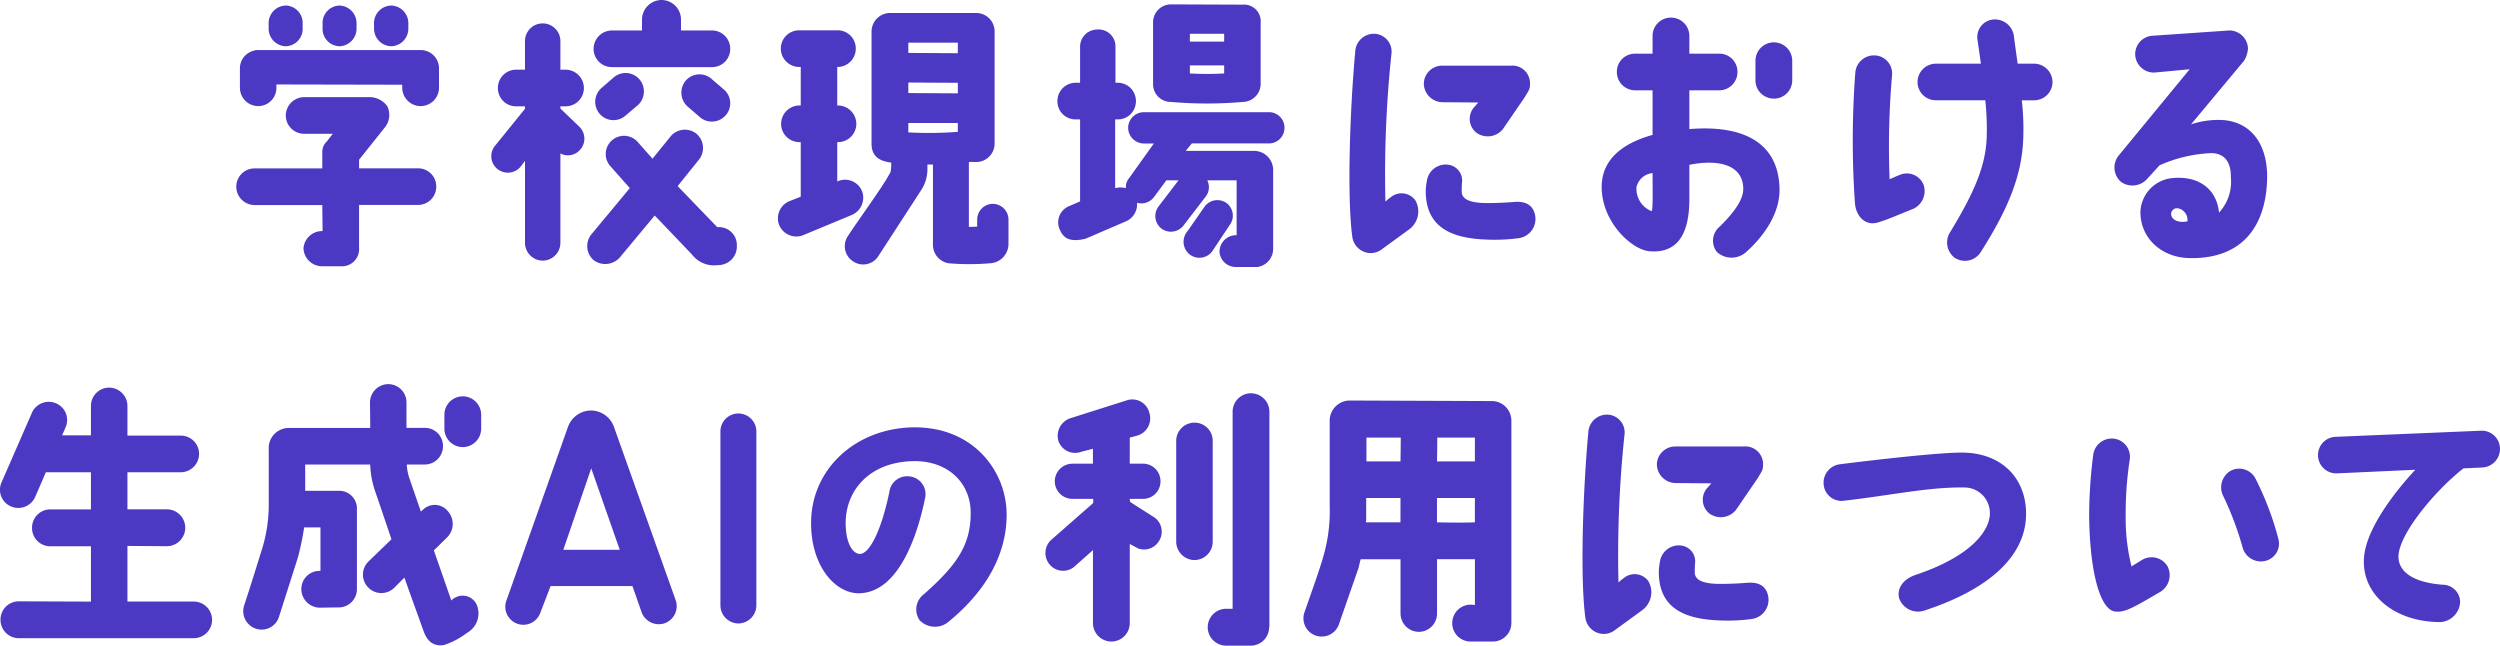 <svg xmlns="http://www.w3.org/2000/svg" width="286.535" height="74" viewBox="0 0 286.535 74">
  <path id="パス_5177" data-name="パス 5177" d="M-257.162-37.483v1.873h-7.766a2.092,2.092,0,0,0-2.092,2.1,2.112,2.112,0,0,0,2.092,2.1h7.766l.032,2.984a2.134,2.134,0,0,0-2.187,1.968,2.134,2.134,0,0,0,2.124,2.063h2.156a1.964,1.964,0,0,0,2.092-2.1V-31.42h6.752a2.092,2.092,0,0,0,2.092-2.1,2.072,2.072,0,0,0-2.092-2.1h-6.752v-.984c1.014-1.27,2.885-3.619,2.885-3.619a2.289,2.289,0,0,0,.349-2.508,2.5,2.5,0,0,0-2.124-1.048h-7.386a2.119,2.119,0,0,0-2.124,2.1,2.1,2.1,0,0,0,2.124,2.1h3.265q-.38.476-.666.857A1.658,1.658,0,0,0-257.162-37.483Zm-4.184-16.794a2.019,2.019,0,0,0-1.965,2.063v.54a2.019,2.019,0,0,0,1.965,2.063,1.993,1.993,0,0,0,1.934-2.063v-.54A1.993,1.993,0,0,0-261.346-54.277Zm4.216,2.063v.54A1.993,1.993,0,0,0-255.2-49.61a2.019,2.019,0,0,0,1.965-2.063v-.54a2.019,2.019,0,0,0-1.965-2.063A1.993,1.993,0,0,0-257.13-52.214Zm5.9,0v.54a2.019,2.019,0,0,0,1.965,2.063,2.019,2.019,0,0,0,1.965-2.063v-.54a2.019,2.019,0,0,0-1.965-2.063A2.019,2.019,0,0,0-251.234-52.214Zm-13.63,3.079a2.085,2.085,0,0,0-1.743,2.063v2.222a2.112,2.112,0,0,0,2.092,2.1,2.092,2.092,0,0,0,2.092-2.1v-.381L-248-45.2v.349a2.119,2.119,0,0,0,2.124,2.1,2.112,2.112,0,0,0,2.092-2.1v-2.222a2.092,2.092,0,0,0-2.092-2.1h-18.988ZM-212.5-51.42h-3.55v-1.238a2.234,2.234,0,0,0-2.219-2.254,2.261,2.261,0,0,0-2.251,2.254v1.238h-3.455a2.112,2.112,0,0,0-2.092,2.1,2.092,2.092,0,0,0,2.092,2.1H-212.5a2.072,2.072,0,0,0,2.092-2.1A2.092,2.092,0,0,0-212.5-51.42Zm.824,22.54h-.222l-4.533-4.7,2.473-3.079a2.148,2.148,0,0,0-.349-2.952,2.137,2.137,0,0,0-2.948.349l-2.06,2.54-1.68-1.9a2.1,2.1,0,0,0-2.948-.222,2.08,2.08,0,0,0-.222,2.952l2.251,2.54-4.406,5.3a2.136,2.136,0,0,0,.254,2.952,2.224,2.224,0,0,0,3.043-.349l3.962-4.762,4.248,4.444a3.18,3.18,0,0,0,2.536,1.27l.6-.032a2.133,2.133,0,0,0,2.029-2.222A2.046,2.046,0,0,0-211.674-28.88Zm-12.141-17.111-1.395,1.206a2.112,2.112,0,0,0-.1,2.984,2.094,2.094,0,0,0,2.948.1l1.426-1.206a2.14,2.14,0,0,0,.063-2.984A2.094,2.094,0,0,0-223.815-45.991Zm11.348.19a2.1,2.1,0,0,0-2.98.063,2.14,2.14,0,0,0,.1,2.984l1.395,1.206a2.1,2.1,0,0,0,2.98-.1,2.073,2.073,0,0,0-.1-2.952ZM-231.9-25.039a2.044,2.044,0,0,0,2.029-2.032V-37.325a1.836,1.836,0,0,0,2.219-.381,1.9,1.9,0,0,0-.032-2.667l-2.187-2.1v-.254h.6a2.092,2.092,0,0,0,2.092-2.1,2.112,2.112,0,0,0-2.092-2.1h-.6v-3.27a2.024,2.024,0,0,0-2.029-2.032,2.024,2.024,0,0,0-2.029,2.032v3.27h-1.014a2.092,2.092,0,0,0-2.092,2.1,2.072,2.072,0,0,0,2.092,2.1h1.014v.286l-3.423,4.222a1.88,1.88,0,0,0,.254,2.667,1.9,1.9,0,0,0,2.663-.254l.507-.667v9.4A2.044,2.044,0,0,0-231.9-25.039Zm51.573-6.508a1.8,1.8,0,0,0-1.775,1.81v.794c-.317.032-.666.032-.951.032v-7.429a7.645,7.645,0,0,1,.856,0,2.119,2.119,0,0,0,2.092-2.127V-51.325a2.112,2.112,0,0,0-2.092-2.1h-9.985a2.144,2.144,0,0,0-2.029,2.1v12.857c0,1.333.7,2,2.251,2.19a4.4,4.4,0,0,1-.063,1.048c-.634,1.365-3.836,5.714-4.913,7.4a2.067,2.067,0,0,0,.634,2.889,2.06,2.06,0,0,0,2.885-.635l4.882-7.524a4.32,4.32,0,0,0,.729-2.413v-.54h.634v9.238a2.133,2.133,0,0,0,2.092,2.1,27.588,27.588,0,0,0,4.565-.032,2.224,2.224,0,0,0,2-2.286v-2.7A1.807,1.807,0,0,0-180.325-31.547Zm-3.994-8.254a43.214,43.214,0,0,1-5.674.063v-1.079h5.674Zm0-4.413-5.674-.032v-1.206l5.674.032Zm0-4.6-5.674-.032v-1.175h5.674Zm-10.968,15.841a2.1,2.1,0,0,0-2.694-1.206l-.158.063v-4.508h.063a2.1,2.1,0,0,0,2.124-2.1,2.119,2.119,0,0,0-2.124-2.1h-.063v-4.413h.032a2.092,2.092,0,0,0,2.092-2.1,2.072,2.072,0,0,0-2.092-2.1h-4.406a2.092,2.092,0,0,0-2.092,2.1,2.112,2.112,0,0,0,2.092,2.1h.19v4.413h-.158a2.112,2.112,0,0,0-2.092,2.1,2.092,2.092,0,0,0,2.092,2.1h.158v6.254l-1.2.476a2.126,2.126,0,0,0-1.3,2.7,2.131,2.131,0,0,0,2.694,1.27l5.579-2.317A2.159,2.159,0,0,0-195.286-32.975Zm35.439-10.254a46.765,46.765,0,0,0,8.178,0,2.085,2.085,0,0,0,2.06-2.1v-6.952a1.917,1.917,0,0,0-2.092-2.1l-8.21-.032a2.059,2.059,0,0,0-2.029,2.1v6.984A2.033,2.033,0,0,0-159.847-43.229Zm2.124-7.81h3.931v.889h-3.931Zm0,3.619h3.931v.921a32.464,32.464,0,0,1-3.931,0Zm9.066,5.365h-14.3a1.808,1.808,0,0,0-1.839,1.778,1.814,1.814,0,0,0,1.839,1.81h1.109l-2.885,4.032a1.5,1.5,0,0,0-.317,1.079,2.7,2.7,0,0,0-1.236,0v-7.873H-166a2.072,2.072,0,0,0,2.092-2.1,2.085,2.085,0,0,0-2.06-2.1h-.285v-4.159a1.931,1.931,0,0,0-2.155-1.937,1.958,1.958,0,0,0-1.9,1.937v4.159h-.507a2.092,2.092,0,0,0-2.092,2.1,2.072,2.072,0,0,0,2.092,2.1h.507v9.4l-1.331.571a2.011,2.011,0,0,0-.951,2.762c.475,1.048,1.331,1.3,2.885.952l4.723-2.032a2.122,2.122,0,0,0,1.2-2.1,1.79,1.79,0,0,0,2-.73l1.363-1.841h1.395l-2.282,2.984a1.815,1.815,0,0,0,.317,2.54,1.814,1.814,0,0,0,2.536-.349l2.536-3.3a1.764,1.764,0,0,0,.19-1.873h3.36v6.286h-.063a1.909,1.909,0,0,0-1.9,1.9,1.871,1.871,0,0,0,1.807,1.746h2.536a2.1,2.1,0,0,0,1.807-2.1v-8.952a2.189,2.189,0,0,0-2.282-2.254H-158.2l.7-.857h8.844a1.781,1.781,0,0,0,1.775-1.81A1.774,1.774,0,0,0-148.658-42.055Zm-6.435,15.841,1.9-2.857a1.811,1.811,0,0,0-.285-2.54,1.814,1.814,0,0,0-2.536.349l-1.965,2.825a1.854,1.854,0,0,0,.254,2.7A1.817,1.817,0,0,0-155.093-26.214Zm17.783.286a2.087,2.087,0,0,0,1.585-.413l3.138-2.286a2.552,2.552,0,0,0,.7-3.333,1.949,1.949,0,0,0-2.853-.317,4.13,4.13,0,0,0-.571.476,131.221,131.221,0,0,1,.7-17.016,2.042,2.042,0,0,0-1.9-2.222,2.14,2.14,0,0,0-2.251,1.936c-.634,6.889-.951,16.825-.349,21.3A2.155,2.155,0,0,0-137.31-25.928Zm16.356-21.46h-7.8a2.1,2.1,0,0,0-2.155,2.063,2.174,2.174,0,0,0,2.155,2.127l4.089.032-.507.571a2.028,2.028,0,0,0,.285,2.889,2.23,2.23,0,0,0,3.043-.413l2.5-3.651c.38-.667.6-.857.6-1.429A2.027,2.027,0,0,0-120.953-47.388Zm.444,15.619c-1.268.1-2.282.127-2.98.127-2.187.032-3.075-.476-3.075-1.3a10.242,10.242,0,0,1,.032-1.048,1.825,1.825,0,0,0-1.49-2.032,2.181,2.181,0,0,0-2.536,1.841,7.179,7.179,0,0,0-.127,1.048c-.063,4.349,3.043,5.556,7.069,5.683a20.2,20.2,0,0,0,3.519-.159,2.222,2.222,0,0,0,1.965-2.508C-118.322-31.388-119.21-31.864-120.51-31.769Zm15.469,5.651c3.043.254,4.565-1.746,4.565-5.968v-3.937c3.328-.667,6.181-.032,6.181,2.794-.032,1.333-1.2,2.794-2.663,4.254a2.088,2.088,0,0,0-.349,2.952,2.5,2.5,0,0,0,3.265.063c1.934-1.683,3.994-4.413,3.9-7.365-.127-5.27-4.184-7.3-10.334-6.794v-4.444h3.423a2.092,2.092,0,0,0,2.092-2.1,2.072,2.072,0,0,0-2.092-2.1h-3.423v-2.032a2.1,2.1,0,0,0-2.124-2.1,2.092,2.092,0,0,0-2.092,2.1v2.032h-2a2.072,2.072,0,0,0-2.092,2.1,2.092,2.092,0,0,0,2.092,2.1h2v5.111c-3.772,1.048-5.833,3.048-5.833,5.968C-110.525-29.483-107.1-26.277-105.041-26.118Zm.349-8.952c0,1.968.063,4.381-.127,4.349a2.737,2.737,0,0,1-1.712-2.762A2.082,2.082,0,0,1-104.692-35.071Zm13.916-8.54a2.092,2.092,0,0,0,2.092-2.1V-47.96a2.112,2.112,0,0,0-2.092-2.1,2.119,2.119,0,0,0-2.124,2.1v2.254A2.1,2.1,0,0,0-90.776-43.61Zm11.919,14.19c1.2-.349,2.885-1.111,3.8-1.46A2.255,2.255,0,0,0-73.6-33.642a2.059,2.059,0,0,0-2.726-1.238c-.349.127-.824.349-1.2.508a94.735,94.735,0,0,1,.285-11.968,2.074,2.074,0,0,0-1.965-2.222,2.145,2.145,0,0,0-2.251,1.968,103.713,103.713,0,0,0-.032,15.079C-81.3-29.9-80.126-29.007-78.858-29.42Zm6.625-14h5.674a31,31,0,0,1,.158,4.381c-.158,3.238-1.426,6.19-4.184,10.73a2.191,2.191,0,0,0,.539,2.952,2.141,2.141,0,0,0,2.948-.635c3.2-5.016,4.691-8.794,4.882-12.825a29.236,29.236,0,0,0-.158-4.6h1.395a2.1,2.1,0,0,0,2.124-2.1,2.119,2.119,0,0,0-2.124-2.1h-1.87c-.158-1.143-.317-2.254-.444-3.27a2.2,2.2,0,0,0-2.472-1.778,2.012,2.012,0,0,0-1.68,2.349c.127.857.254,1.746.38,2.7h-5.167a2.112,2.112,0,0,0-2.092,2.1A2.092,2.092,0,0,0-72.233-43.42ZM-40-41.166a9.929,9.929,0,0,0-2.98.508l6.086-7.3a3.12,3.12,0,0,0,.444-1.4A2.141,2.141,0,0,0-38.6-51.42l-8.717.6a2.113,2.113,0,0,0-2.06,2.127,2.146,2.146,0,0,0,2.155,2.1l4.089-.381-8.147,9.9a2.185,2.185,0,0,0,.285,3.016,2.266,2.266,0,0,0,3.043-.413l1.363-1.492a16.083,16.083,0,0,1,5.991-1.4c1.109.032,2.219.635,2.187,2.794a5.2,5.2,0,0,1-1.363,4.032c-.222-2.54-2.156-4.254-5.294-3.968a4.043,4.043,0,0,0-3.709,3.81c-.063,2.984,2.346,5.365,5.769,5.365,5.959.063,8.59-3.714,8.749-8.984C-34.131-38.626-36.35-41.261-40-41.166Zm-5.262,10.73a.679.679,0,0,1,.792-.6,1.352,1.352,0,0,1,1.078,1.492C-44.623-29.293-45.289-29.864-45.257-30.436ZM-269.794,16.136a2.1,2.1,0,0,0-2.124-2.1h-7.576V7.659l4.533.032a2.119,2.119,0,0,0,2.092-2.127,2.112,2.112,0,0,0-2.092-2.1h-4.533V-.785h6.118a2.112,2.112,0,0,0,2.092-2.1,2.092,2.092,0,0,0-2.092-2.1h-6.118v-3.4a2.112,2.112,0,0,0-2.092-2.1,2.092,2.092,0,0,0-2.092,2.1v3.365h-3.3l.38-.889a2.073,2.073,0,0,0-1.046-2.762,2.114,2.114,0,0,0-2.79,1.048L-293.916.358A2.073,2.073,0,0,0-292.87,3.12a2.114,2.114,0,0,0,2.789-1.048l1.236-2.857h5.167V3.469h-4.66A2.1,2.1,0,0,0-290.43,5.6a2.092,2.092,0,0,0,2.092,2.1h4.66V14.04l-8.273-.032a2.092,2.092,0,0,0-2.092,2.1,2.1,2.1,0,0,0,2.092,2.127h20.033A2.1,2.1,0,0,0-269.794,16.136Zm30.843-23.524a2.119,2.119,0,0,0-2.124-2.1,2.112,2.112,0,0,0-2.092,2.1v1.619a2.112,2.112,0,0,0,2.092,2.1,2.119,2.119,0,0,0,2.124-2.1Zm-.475,21.873a1.769,1.769,0,0,0-2.409-.952,1.527,1.527,0,0,0-.539.381l-2-5.746,1.522-1.492a2.178,2.178,0,0,0,.063-3.016,1.915,1.915,0,0,0-2.789-.19l-.285.254-1.3-3.778a5.86,5.86,0,0,1-.317-1.619h2.06a2.092,2.092,0,0,0,2.092-2.1,2.072,2.072,0,0,0-2.092-2.1h-2.092V-8.785a2.092,2.092,0,0,0-2.092-2.1,2.112,2.112,0,0,0-2.092,2.1l.032,2.921h-9.256A2.306,2.306,0,0,0-263.3-3.42V2.9a17.039,17.039,0,0,1-.729,4.984c-.032.1-1.331,4.317-2.092,6.6a2.126,2.126,0,0,0,1.363,2.667,2.087,2.087,0,0,0,2.631-1.365l2.156-6.762a30.321,30.321,0,0,0,.729-3.492h1.87v4.984h-.1a2.085,2.085,0,0,0-2.092,2.063,2.147,2.147,0,0,0,2.092,2.159s2.092-.032,2.187-.032a2.085,2.085,0,0,0,2.092-2.063V3.469a2.022,2.022,0,0,0-2.029-2.127h-3.9V-1.674h7.449a10.553,10.553,0,0,0,.539,2.984s.856,2.476,1.9,5.587l-2.631,2.54a2.1,2.1,0,0,0-.063,2.952,2.1,2.1,0,0,0,2.98.1l1.2-1.206c.793,2.286,1.617,4.508,2.156,6.032.412,1.206,1.078,1.873,2.346,1.714a8.96,8.96,0,0,0,2.663-1.4A2.558,2.558,0,0,0-239.427,14.485Zm13.06-22.349A2.835,2.835,0,0,0-229-5.991l-7.069,19.937A2.066,2.066,0,0,0-234.8,16.58a2.061,2.061,0,0,0,2.631-1.27l1.173-3.048h9.383l1.046,2.984a2.1,2.1,0,0,0,2.663,1.27,2.084,2.084,0,0,0,1.236-2.667l-7.069-19.841A2.816,2.816,0,0,0-226.367-7.864ZM-229.537,8.1l3.2-9.333L-223.07,8.1Zm22.126-13.556a2.058,2.058,0,0,0-2.06-2.063,2.058,2.058,0,0,0-2.06,2.063v19.9a2.085,2.085,0,0,0,2.06,2.1,2.085,2.085,0,0,0,2.06-2.1Zm19.178,18.667a2.18,2.18,0,0,0-.475,2.952,2.422,2.422,0,0,0,3.2.286c4.818-3.9,6.783-8.222,6.783-12.381,0-4.857-3.709-10.1-10.746-10-6.5.127-11.538,4.667-11.665,10.73-.1,5.048,2.694,8.286,5.452,8.286,4.818-.032,6.91-7.365,7.639-11.048a2.041,2.041,0,0,0-1.87-2.349,2.044,2.044,0,0,0-2.251,1.778c-.951,4.6-2.346,7.175-3.423,7.111-.983-.1-1.617-1.619-1.585-3.683.063-3.587,2.694-6.857,7.766-6.952,4.026-.063,6.625,2.571,6.562,6.063C-182.876,7.755-184.652,10.04-188.233,13.215Zm39.591,3.778h.032V-7.737a2.119,2.119,0,0,0-2.124-2.1,2.112,2.112,0,0,0-2.092,2.1v22.6h-.761a2.112,2.112,0,0,0-2.092,2.1,2.119,2.119,0,0,0,2.092,2.127h2.853A2.112,2.112,0,0,0-148.642,16.993ZM-157.2-6.468a2.092,2.092,0,0,0-2.092,2.1V7.151A2.119,2.119,0,0,0-157.2,9.278a2.1,2.1,0,0,0,2.092-2.127V-4.372A2.072,2.072,0,0,0-157.2-6.468ZM-173.684,7.025a2.052,2.052,0,0,0,0,2.889,2.007,2.007,0,0,0,2.853,0l2-1.778v8.381a2.119,2.119,0,0,0,2.124,2.1,2.112,2.112,0,0,0,2.092-2.1V7.437c.063.032.856.444.951.508a1.984,1.984,0,0,0,2.251-.635,2.024,2.024,0,0,0-.285-2.857l-2.885-1.841-.032-.349h1.522a1.99,1.99,0,0,0,2-2,2,2,0,0,0-2-2.032h-1.522V-4.753l.824-.222a2.056,2.056,0,0,0,1.426-2.6,2.01,2.01,0,0,0-2.663-1.429l-6.308,2A2.124,2.124,0,0,0-172.8-4.4a2.025,2.025,0,0,0,2.631,1.27l1.331-.349v1.714h-2.346A2.024,2.024,0,0,0-173.208.263a2.017,2.017,0,0,0,2.029,2h2.377v.476ZM-123-8.944s-16.166-.063-16.483-.063A2.32,2.32,0,0,0-141.7-6.753V3.088a18.543,18.543,0,0,1-.729,5.778c-.475,1.651-1.268,3.841-2.155,6.381a2.084,2.084,0,0,0,1.236,2.667,2.088,2.088,0,0,0,2.694-1.238L-138.4,10.2c.1-.381.158-.7.254-1.016h4.565v6.222a2.112,2.112,0,0,0,2.092,2.1,2.092,2.092,0,0,0,2.092-2.1V9.183h4.343v5.238l-.507-.032a2.112,2.112,0,0,0-2.092,2.1,2.1,2.1,0,0,0,2.092,2.127H-123a2.119,2.119,0,0,0,2.124-2.1V-6.722A2.253,2.253,0,0,0-123-8.944Zm-10.587,13.9h-3.962a3.454,3.454,0,0,0,.032-.571V2.167h3.931Zm0-6.984h-3.9v-2.73h3.931C-133.554-3.8-133.585-2.023-133.585-2.023Zm8.527,6.984c-1.426.063-4.343,0-4.343,0V2.167h4.343Zm0-6.984H-129.4s.032-1.746.032-2.73h4.311ZM-110.6,17.723a2.087,2.087,0,0,0,1.585-.413l3.138-2.286a2.552,2.552,0,0,0,.7-3.333,1.949,1.949,0,0,0-2.853-.317,4.13,4.13,0,0,0-.571.476,131.217,131.217,0,0,1,.7-17.016,2.042,2.042,0,0,0-1.9-2.222,2.14,2.14,0,0,0-2.251,1.937c-.634,6.889-.951,16.825-.349,21.3A2.155,2.155,0,0,0-110.6,17.723Zm16.356-21.46h-7.8A2.1,2.1,0,0,0-104.2-1.674,2.174,2.174,0,0,0-102.045.453l4.089.032-.507.571a2.028,2.028,0,0,0,.285,2.889,2.23,2.23,0,0,0,3.043-.413l2.5-3.651c.38-.667.6-.857.6-1.429A2.027,2.027,0,0,0-94.247-3.737Zm.444,15.619c-1.268.1-2.282.127-2.98.127-2.187.032-3.075-.476-3.075-1.3a10.233,10.233,0,0,1,.032-1.048,1.825,1.825,0,0,0-1.49-2.032,2.181,2.181,0,0,0-2.536,1.841,7.185,7.185,0,0,0-.127,1.048c-.063,4.349,3.043,5.556,7.069,5.683a20.2,20.2,0,0,0,3.519-.159,2.222,2.222,0,0,0,1.965-2.508C-91.616,12.263-92.5,11.786-93.8,11.882Zm11-9.4C-77.479,1.882-73.073.9-69.015.961a2.921,2.921,0,0,1,2.98,3.016c0,1.524-1.522,4.667-8.559,7.016-1.522.54-2.092,1.651-1.839,2.667a2.3,2.3,0,0,0,3.011,1.365c6.942-2.286,11.538-6,11.538-11.048,0-4-2.694-6.952-7.259-7.016-3.328-.032-14.042,1.333-14.042,1.333a2.126,2.126,0,0,0-1.9,2.317A2.053,2.053,0,0,0-82.8,2.485Zm31.255,12.7c1.109.159,2.758-.952,5.04-2.254a2.242,2.242,0,0,0,.824-2.952,2.128,2.128,0,0,0-2.885-.73c-.317.19-.761.476-1.236.762a23.051,23.051,0,0,1-.666-5.937A40.539,40.539,0,0,1-50-2.245,2.1,2.1,0,0,0-51.74-4.626a2.146,2.146,0,0,0-2.441,1.778,56.163,56.163,0,0,0-.475,7.111C-54.561,11.342-53.2,15.215-51.55,15.183ZM-37.063,7.85a2.17,2.17,0,0,0,2.6,1.524,2.035,2.035,0,0,0,1.49-2.54A34.272,34.272,0,0,0-35.605-.087a2.1,2.1,0,0,0-2.853-.857,2.2,2.2,0,0,0-.824,2.889A35.745,35.745,0,0,1-37.063,7.85ZM-26.269-.658l9-.413c-2.6,2.794-5.389,6.6-5.833,9.619-.634,4.317,3.106,7.841,8.749,7.841a2.433,2.433,0,0,0,2.219-2.349,2.013,2.013,0,0,0-2.06-1.937c-3.8-.317-5.072-1.778-5.008-3.333.158-2.635,4.279-7.524,7.449-10l2.124-.1a2.127,2.127,0,0,0,2.06-2.19A2.084,2.084,0,0,0-9.722-5.547l-16.673.7A2.094,2.094,0,0,0-28.425-2.69,2.093,2.093,0,0,0-26.269-.658Z" transform="translate(294.101 54.912)" fill="#4b39c4"/>
</svg>
